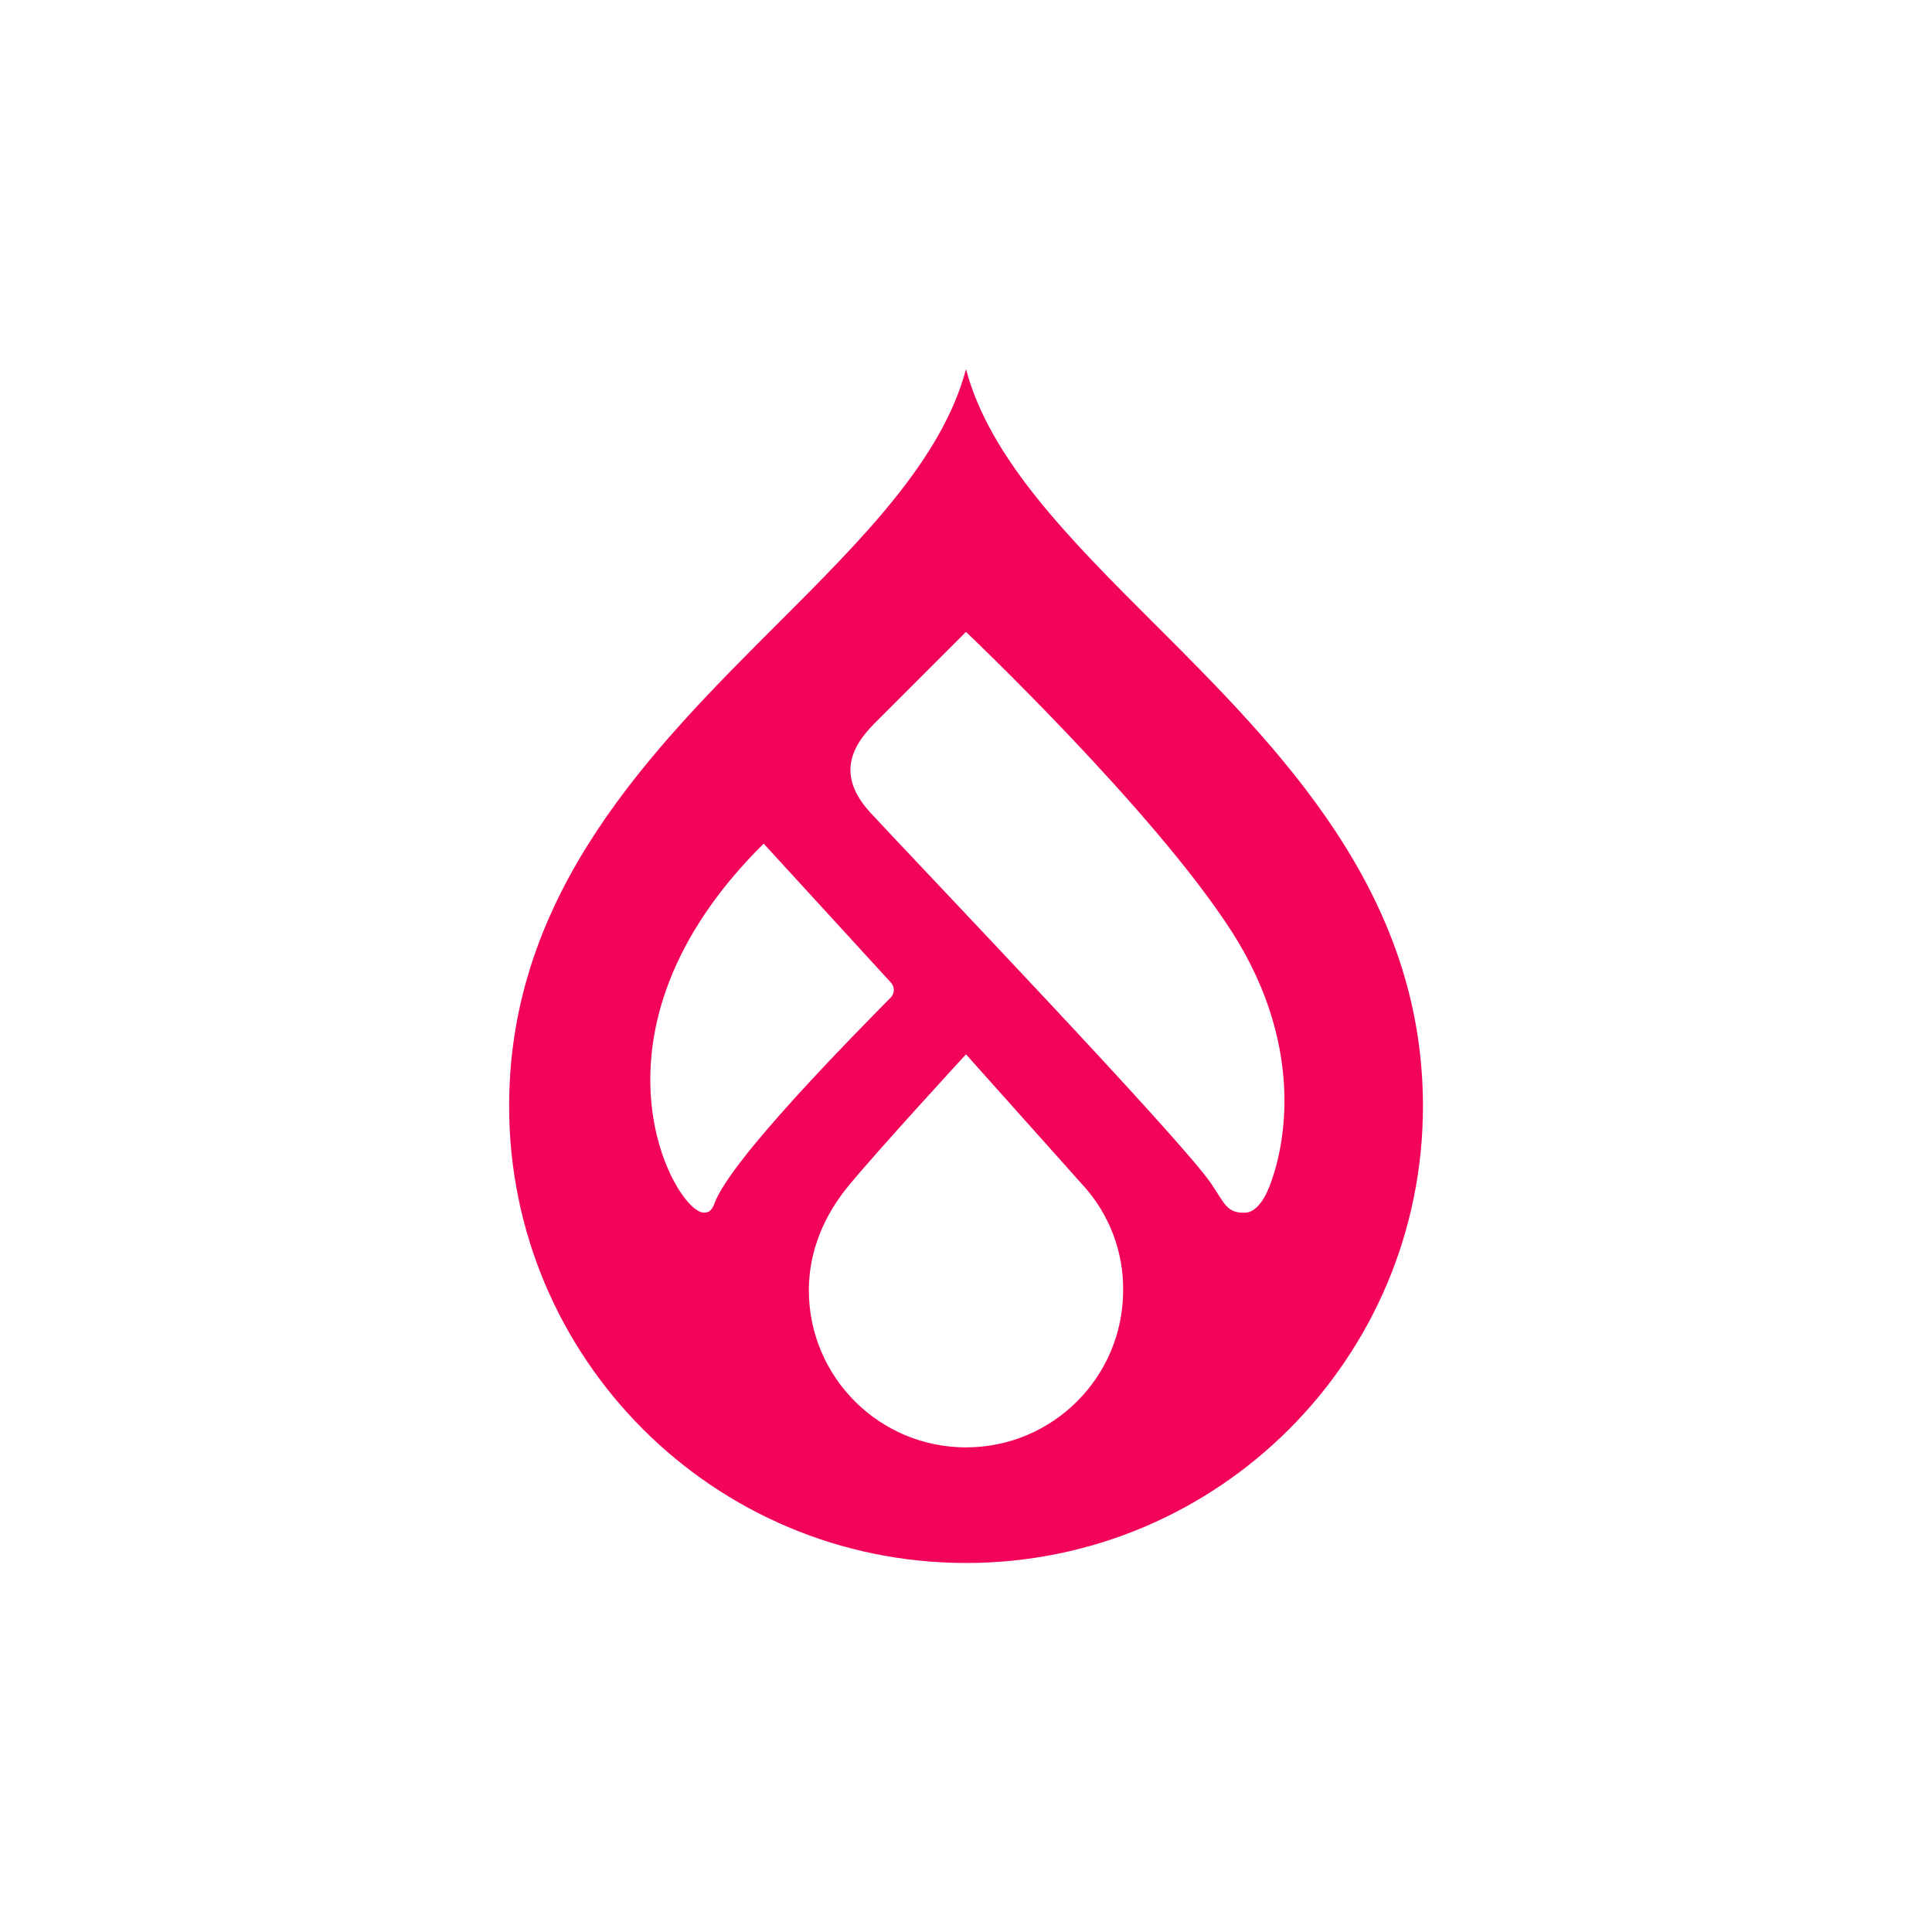 <?xml version="1.0" encoding="UTF-8"?>
<svg id="Layer_2" xmlns="http://www.w3.org/2000/svg" viewBox="0 0 500 500">
  <path d="M298.66,161.33c-21.74-21.73-42.49-42.45-48.66-65.81-6.17,23.37-26.92,44.08-48.66,65.81-32.61,32.59-69.58,69.52-69.58,124.92,0,65.31,52.94,118.25,118.25,118.25s118.25-52.94,118.25-118.25c0-55.39-36.97-92.33-69.59-124.92M182.01,313.8c-7.25-.25-34.01-46.37,15.63-95.47l32.85,35.88c1.1,1.09,1.11,2.87.02,3.97-.08.08-.16.15-.24.22-7.84,8.04-41.25,41.54-45.4,53.13-.86,2.39-2.11,2.3-2.86,2.28M250,374.58c-22.46,0-40.67-18.21-40.67-40.67h0c0-10.3,4.09-19.47,10.14-26.86,7.33-8.97,30.53-34.19,30.53-34.19,0,0,22.84,25.59,30.47,34.1,6.65,7.39,10.29,17.01,10.2,26.95,0,22.46-18.21,40.67-40.67,40.67M327.84,308.63c-.88,1.92-2.86,5.12-5.55,5.21-4.78.17-5.29-2.28-8.83-7.51-7.76-11.49-75.5-82.28-88.17-95.98-11.14-12.04-1.57-20.53,2.87-24.98,5.57-5.58,21.84-21.84,21.84-21.84,0,0,48.5,46.02,68.71,77.46,20.2,31.44,13.24,58.65,9.14,67.63" style="fill: #f2045b;"/>
</svg>